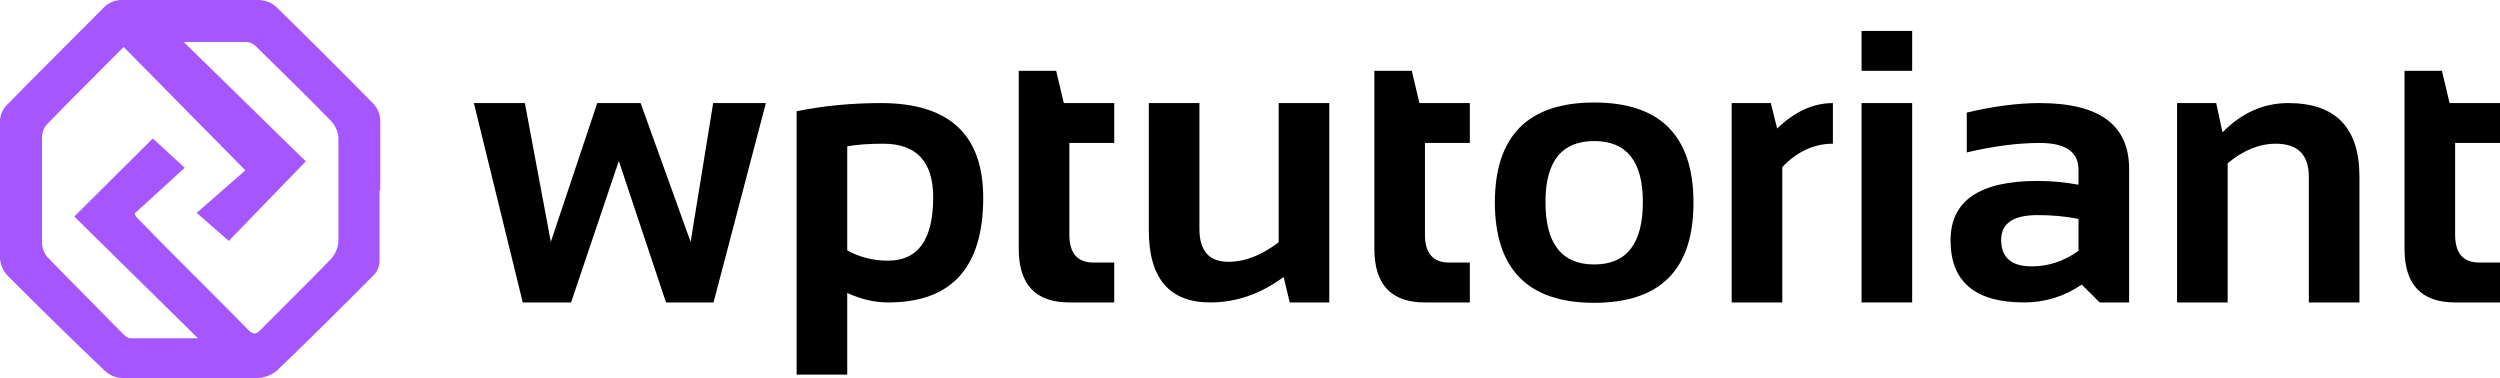 <svg width="205" height="31" viewBox="0 0 205 31" fill="none" xmlns="http://www.w3.org/2000/svg">
<path d="M38.857 8.452H43.038L45.168 19.833L48.974 8.452H52.529L56.632 19.833L58.48 8.452H62.802L58.511 24.8H54.612L50.743 13.201L46.828 24.8H42.866L38.857 8.452Z" fill="black"/>
<path d="M69.474 20.534C70.507 21.095 71.619 21.375 72.809 21.375C75.284 21.375 76.521 19.647 76.521 16.19C76.521 13.253 75.153 11.784 72.418 11.784C71.238 11.784 70.257 11.857 69.474 12.002V20.534ZM65.323 9.122C67.505 8.676 69.813 8.452 72.246 8.452C77.831 8.452 80.624 11.042 80.624 16.221C80.624 21.941 78.024 24.8 72.825 24.8C71.718 24.8 70.601 24.541 69.474 24.022V30.716H65.323V9.122Z" fill="black"/>
<path d="M83.537 5.806H86.606L87.233 8.452H91.367V11.722H87.687V19.242C87.687 20.768 88.35 21.53 89.676 21.53H91.367V24.8H87.671C84.915 24.8 83.537 23.331 83.537 20.394V5.806Z" fill="black"/>
<path d="M109.001 8.452V24.8H105.759L105.258 22.714C103.368 24.105 101.364 24.8 99.244 24.8C95.882 24.8 94.201 22.823 94.201 18.868V8.452H98.352V18.759C98.352 20.565 99.145 21.468 100.732 21.468C102.079 21.468 103.452 20.934 104.851 19.865V8.452H109.001Z" fill="black"/>
<path d="M112.697 5.806H115.766L116.393 8.452H120.527V11.722H116.847V19.242C116.847 20.768 117.51 21.53 118.836 21.53H120.527V24.8H116.831C114.075 24.8 112.697 23.331 112.697 20.394V5.806Z" fill="black"/>
<path d="M126.728 16.564C126.728 19.979 128.06 21.686 130.722 21.686C133.384 21.686 134.715 19.979 134.715 16.564C134.715 13.232 133.384 11.566 130.722 11.566C128.06 11.566 126.728 13.232 126.728 16.564ZM122.578 16.626C122.578 11.146 125.293 8.406 130.722 8.406C136.151 8.406 138.865 11.146 138.865 16.626C138.865 22.096 136.151 24.831 130.722 24.831C125.314 24.831 122.599 22.096 122.578 16.626Z" fill="black"/>
<path d="M141.998 24.8V8.452H145.208L145.725 10.539C147.166 9.148 148.69 8.452 150.298 8.452V11.784C148.752 11.784 147.369 12.422 146.148 13.699V24.8H141.998Z" fill="black"/>
<path d="M156.797 2.536V5.806H152.647V2.536H156.797ZM156.797 8.452V24.8H152.647V8.452H156.797Z" fill="black"/>
<path d="M159.945 19.709C159.945 16.46 162.325 14.836 167.086 14.836C168.203 14.836 169.32 14.94 170.437 15.147V13.917C170.437 12.454 169.377 11.722 167.258 11.722C165.462 11.722 163.468 11.981 161.276 12.5V9.231C163.468 8.712 165.462 8.452 167.258 8.452C172.144 8.452 174.587 10.248 174.587 13.839V24.8H172.175L170.703 23.337C169.273 24.312 167.696 24.8 165.974 24.8C161.954 24.8 159.945 23.103 159.945 19.709ZM170.437 17.95C169.393 17.742 168.276 17.638 167.086 17.638C165.092 17.638 164.095 18.313 164.095 19.662C164.095 21.115 164.93 21.842 166.6 21.842C167.978 21.842 169.257 21.416 170.437 20.565V17.95Z" fill="black"/>
<path d="M178.518 24.8V8.452H181.728L182.245 10.85C183.822 9.252 185.617 8.452 187.632 8.452C191.527 8.452 193.474 10.466 193.474 14.493V24.8H189.324V14.493C189.324 12.687 188.421 11.784 186.614 11.784C185.268 11.784 183.952 12.319 182.668 13.388V24.8H178.518Z" fill="black"/>
<path d="M197.17 5.806H200.239L200.866 8.452H205V11.722H201.32V19.242C201.32 20.768 201.983 21.53 203.309 21.53H205V24.8H201.304C198.548 24.8 197.17 23.331 197.17 20.394V5.806Z" fill="black"/>
<path d="M31.121 15.591C31.121 17.53 31.121 19.47 31.121 21.409C31.117 21.814 30.967 22.203 30.698 22.506C28.068 25.152 25.423 27.783 22.733 30.369C22.279 30.751 21.71 30.973 21.115 31C17.417 31 13.714 31 10.006 31C9.475 30.976 8.971 30.763 8.585 30.399C5.895 27.833 3.235 25.227 0.605 22.582C0.247 22.199 0.034 21.705 0 21.183C0 17.44 0 13.667 0 9.939C0.007 9.472 0.184 9.023 0.499 8.676C3.129 5.985 5.804 3.355 8.449 0.679C8.651 0.453 8.901 0.276 9.181 0.159C9.461 0.042 9.763 -0.012 10.066 0.002C13.8 0.002 17.533 0.002 21.282 0.002C21.78 0.021 22.256 0.212 22.627 0.543C25.337 3.189 28.023 5.865 30.683 8.571C30.983 8.932 31.158 9.381 31.182 9.849C31.182 11.758 31.182 13.652 31.182 15.561L31.121 15.591ZM25.076 13.231L18.758 19.755L16.128 17.455L20.118 13.968L10.142 3.851C8.041 5.97 5.895 8.09 3.794 10.255C3.563 10.551 3.44 10.917 3.446 11.292C3.446 14.178 3.446 17.049 3.446 19.936C3.462 20.369 3.627 20.783 3.915 21.108C5.925 23.183 7.966 25.212 9.961 27.257C10.157 27.452 10.414 27.723 10.656 27.738C12.424 27.738 14.193 27.738 16.233 27.738L6.091 17.756L12.53 11.352L15.145 13.757L11.049 17.5C11.08 17.599 11.121 17.695 11.17 17.786C14.193 20.898 17.352 23.995 20.42 27.107C20.889 27.573 21.131 27.272 21.463 26.956C23.352 25.047 25.272 23.168 27.146 21.229C27.521 20.815 27.735 20.282 27.751 19.725C27.751 16.914 27.751 14.103 27.751 11.292C27.714 10.795 27.512 10.324 27.177 9.954C25.181 7.909 23.141 5.91 21.131 3.941C20.92 3.698 20.641 3.525 20.329 3.445C18.667 3.445 16.989 3.445 15.069 3.445L25.076 13.231Z" fill="#A656FF"/>
</svg>
